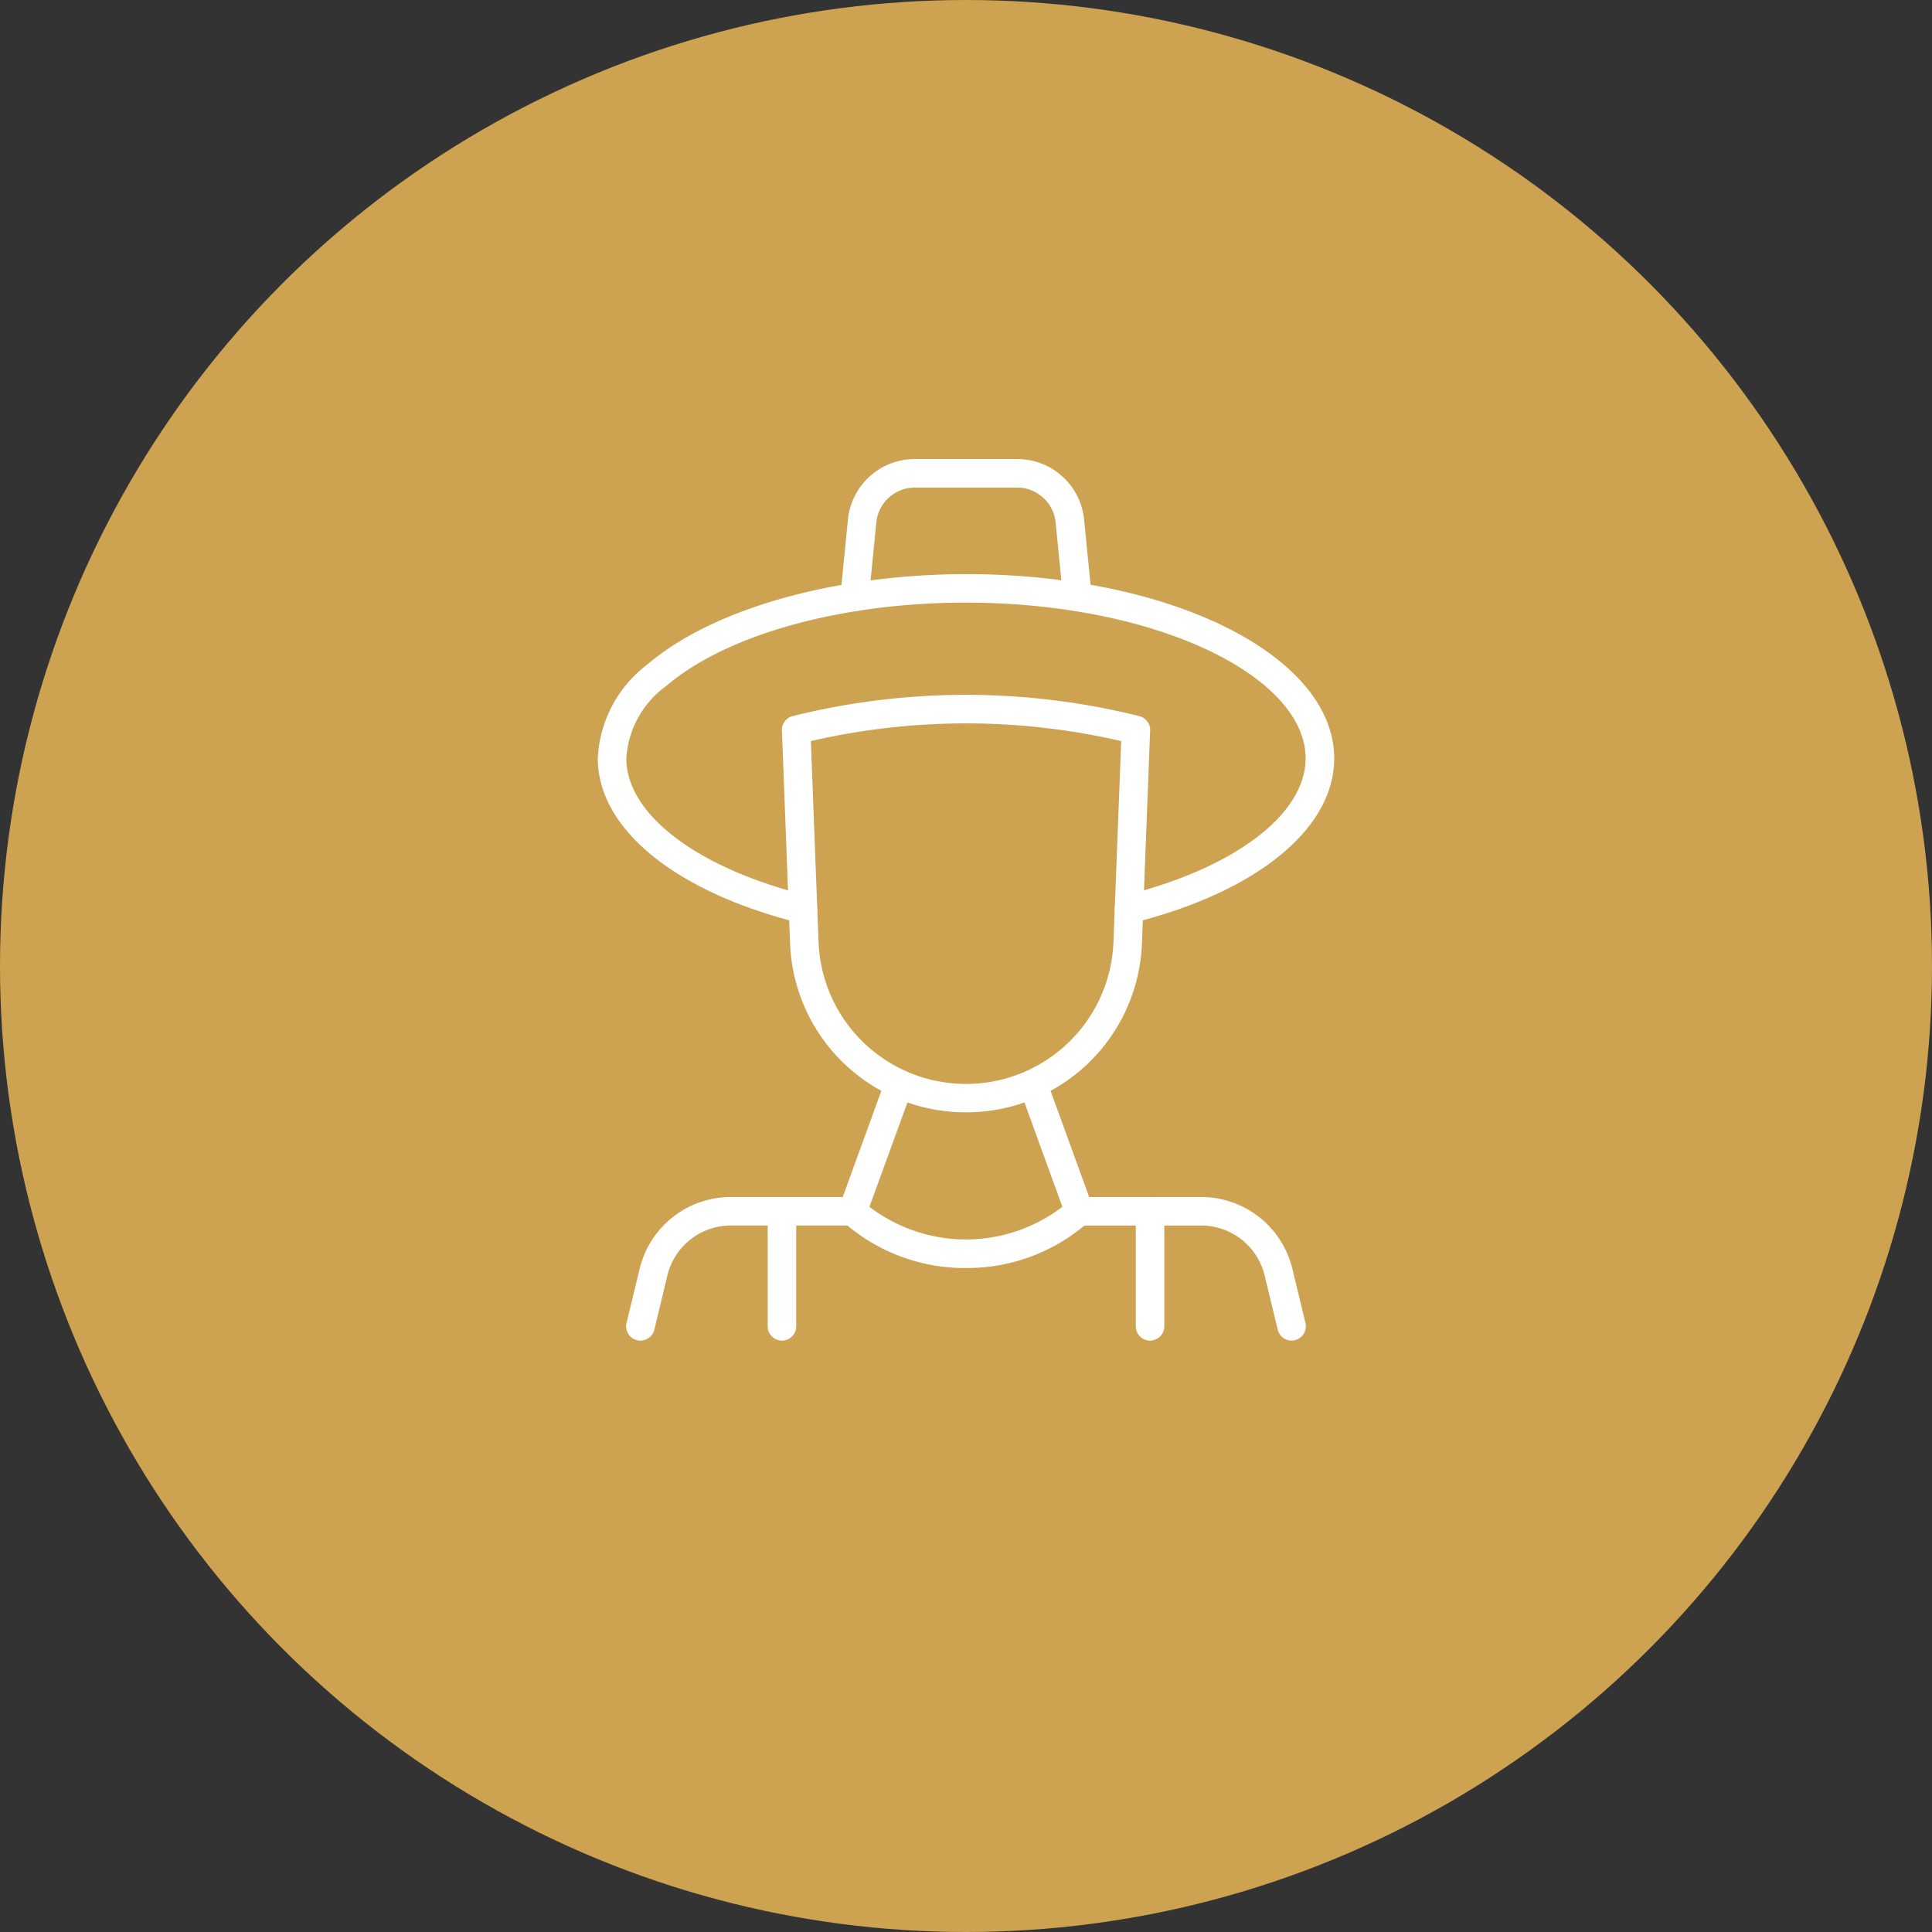 <svg xmlns="http://www.w3.org/2000/svg" xmlns:xlink="http://www.w3.org/1999/xlink" width="103" height="103" viewBox="0 0 103 103"><rect x="0" y="0" width="103" height="103" fill="#333333" stroke="none"/><defs><clipPath id="a"><rect width="39.26" height="46.997" fill="#fff"/></clipPath></defs><circle cx="51.5" cy="51.5" r="51.5" fill="#cda250"/><g transform="translate(31.87 24.474)" clip-path="url(#a)"><path d="M58.5,80.977a.76.76,0,0,1-.738-.582l-.706-2.917a3.479,3.479,0,0,0-3.379-2.635h-6.5a.76.76,0,1,1,0-1.521h6.5a5,5,0,0,1,4.856,3.792l.707,2.922a.761.761,0,0,1-.56.918.794.794,0,0,1-.179.021" transform="translate(-21.512 -33.98)" fill="#fff"/><path d="M3.575,80.977a.794.794,0,0,1-.179-.021.761.761,0,0,1-.56-.918l.706-2.917a5,5,0,0,1,4.858-3.8h6.5a.76.76,0,1,1,0,1.521H8.4a3.481,3.481,0,0,0-3.381,2.64l-.7,2.911a.76.76,0,0,1-.738.582" transform="translate(-1.304 -33.98)" fill="#fff"/><path d="M30.712,71.227a9.759,9.759,0,0,1-6.576-2.487.759.759,0,0,1-.177-.8l2.476-6.809a.761.761,0,0,1,1.429.52l-2.3,6.312a8.469,8.469,0,0,0,10.286,0l-2.294-6.311a.761.761,0,0,1,1.429-.52l2.475,6.807a.759.759,0,0,1-.177.8,9.759,9.759,0,0,1-6.576,2.487" transform="translate(-11.082 -28.099)" fill="#fff"/><path d="M36.736,8.11a.76.76,0,0,1-.756-.686l-.4-4.041a2.063,2.063,0,0,0-2.06-1.862H28.08a2.063,2.063,0,0,0-2.06,1.863l-.4,4.04a.76.76,0,0,1-1.514-.149l.4-4.041A3.58,3.58,0,0,1,28.08,0h5.444A3.578,3.578,0,0,1,37.1,3.233l.4,4.042a.76.76,0,0,1-.683.831.711.711,0,0,1-.075,0" transform="translate(-11.172 0)" fill="#fff"/><path d="M28.319,30.052a.761.761,0,0,1-.184-1.5c5.834-1.456,9.6-4.324,9.6-7.3,0-3.471-5.056-6.7-12.294-7.85-8.366-1.326-17.536.354-21.8,4a5.138,5.138,0,0,0-2.119,3.852c0,2.981,3.77,5.848,9.6,7.3a.76.76,0,0,1-.369,1.476C4.122,28.373,0,25.009,0,21.249a6.658,6.658,0,0,1,2.653-5.008C7.231,12.332,16.917,10.5,25.684,11.9c8.12,1.291,13.576,5.049,13.576,9.352,0,3.76-4.122,7.124-10.757,8.78a.756.756,0,0,1-.185.023" transform="translate(0 -5.298)" fill="#fff"/><path d="M28.106,45.682a9.36,9.36,0,0,1-9.382-9.027c-.223-5.8-.329-8.636-.382-10.016-.032-.859-.042-1.147-.048-1.243a.76.76,0,0,1,.569-.836,38.239,38.239,0,0,1,18.484,0,.76.76,0,0,1,.575.767l-.436,11.328a9.36,9.36,0,0,1-9.381,9.027M19.835,25.89c.009.193.017.421.027.691.052,1.381.158,4.212.382,10.015a7.867,7.867,0,0,0,15.723,0l.412-10.705a36.749,36.749,0,0,0-16.544,0" transform="translate(-8.475 -10.856)" fill="#fff"/><path d="M17.641,80.977a.76.76,0,0,1-.76-.76V74.083a.76.76,0,1,1,1.521,0v6.133a.76.76,0,0,1-.76.76" transform="translate(-7.823 -33.98)" fill="#fff"/><path d="M54.215,80.977a.76.76,0,0,1-.76-.76V74.083a.76.76,0,1,1,1.521,0v6.133a.76.76,0,0,1-.76.76" transform="translate(-24.773 -33.98)" fill="#fff"/></g></svg>